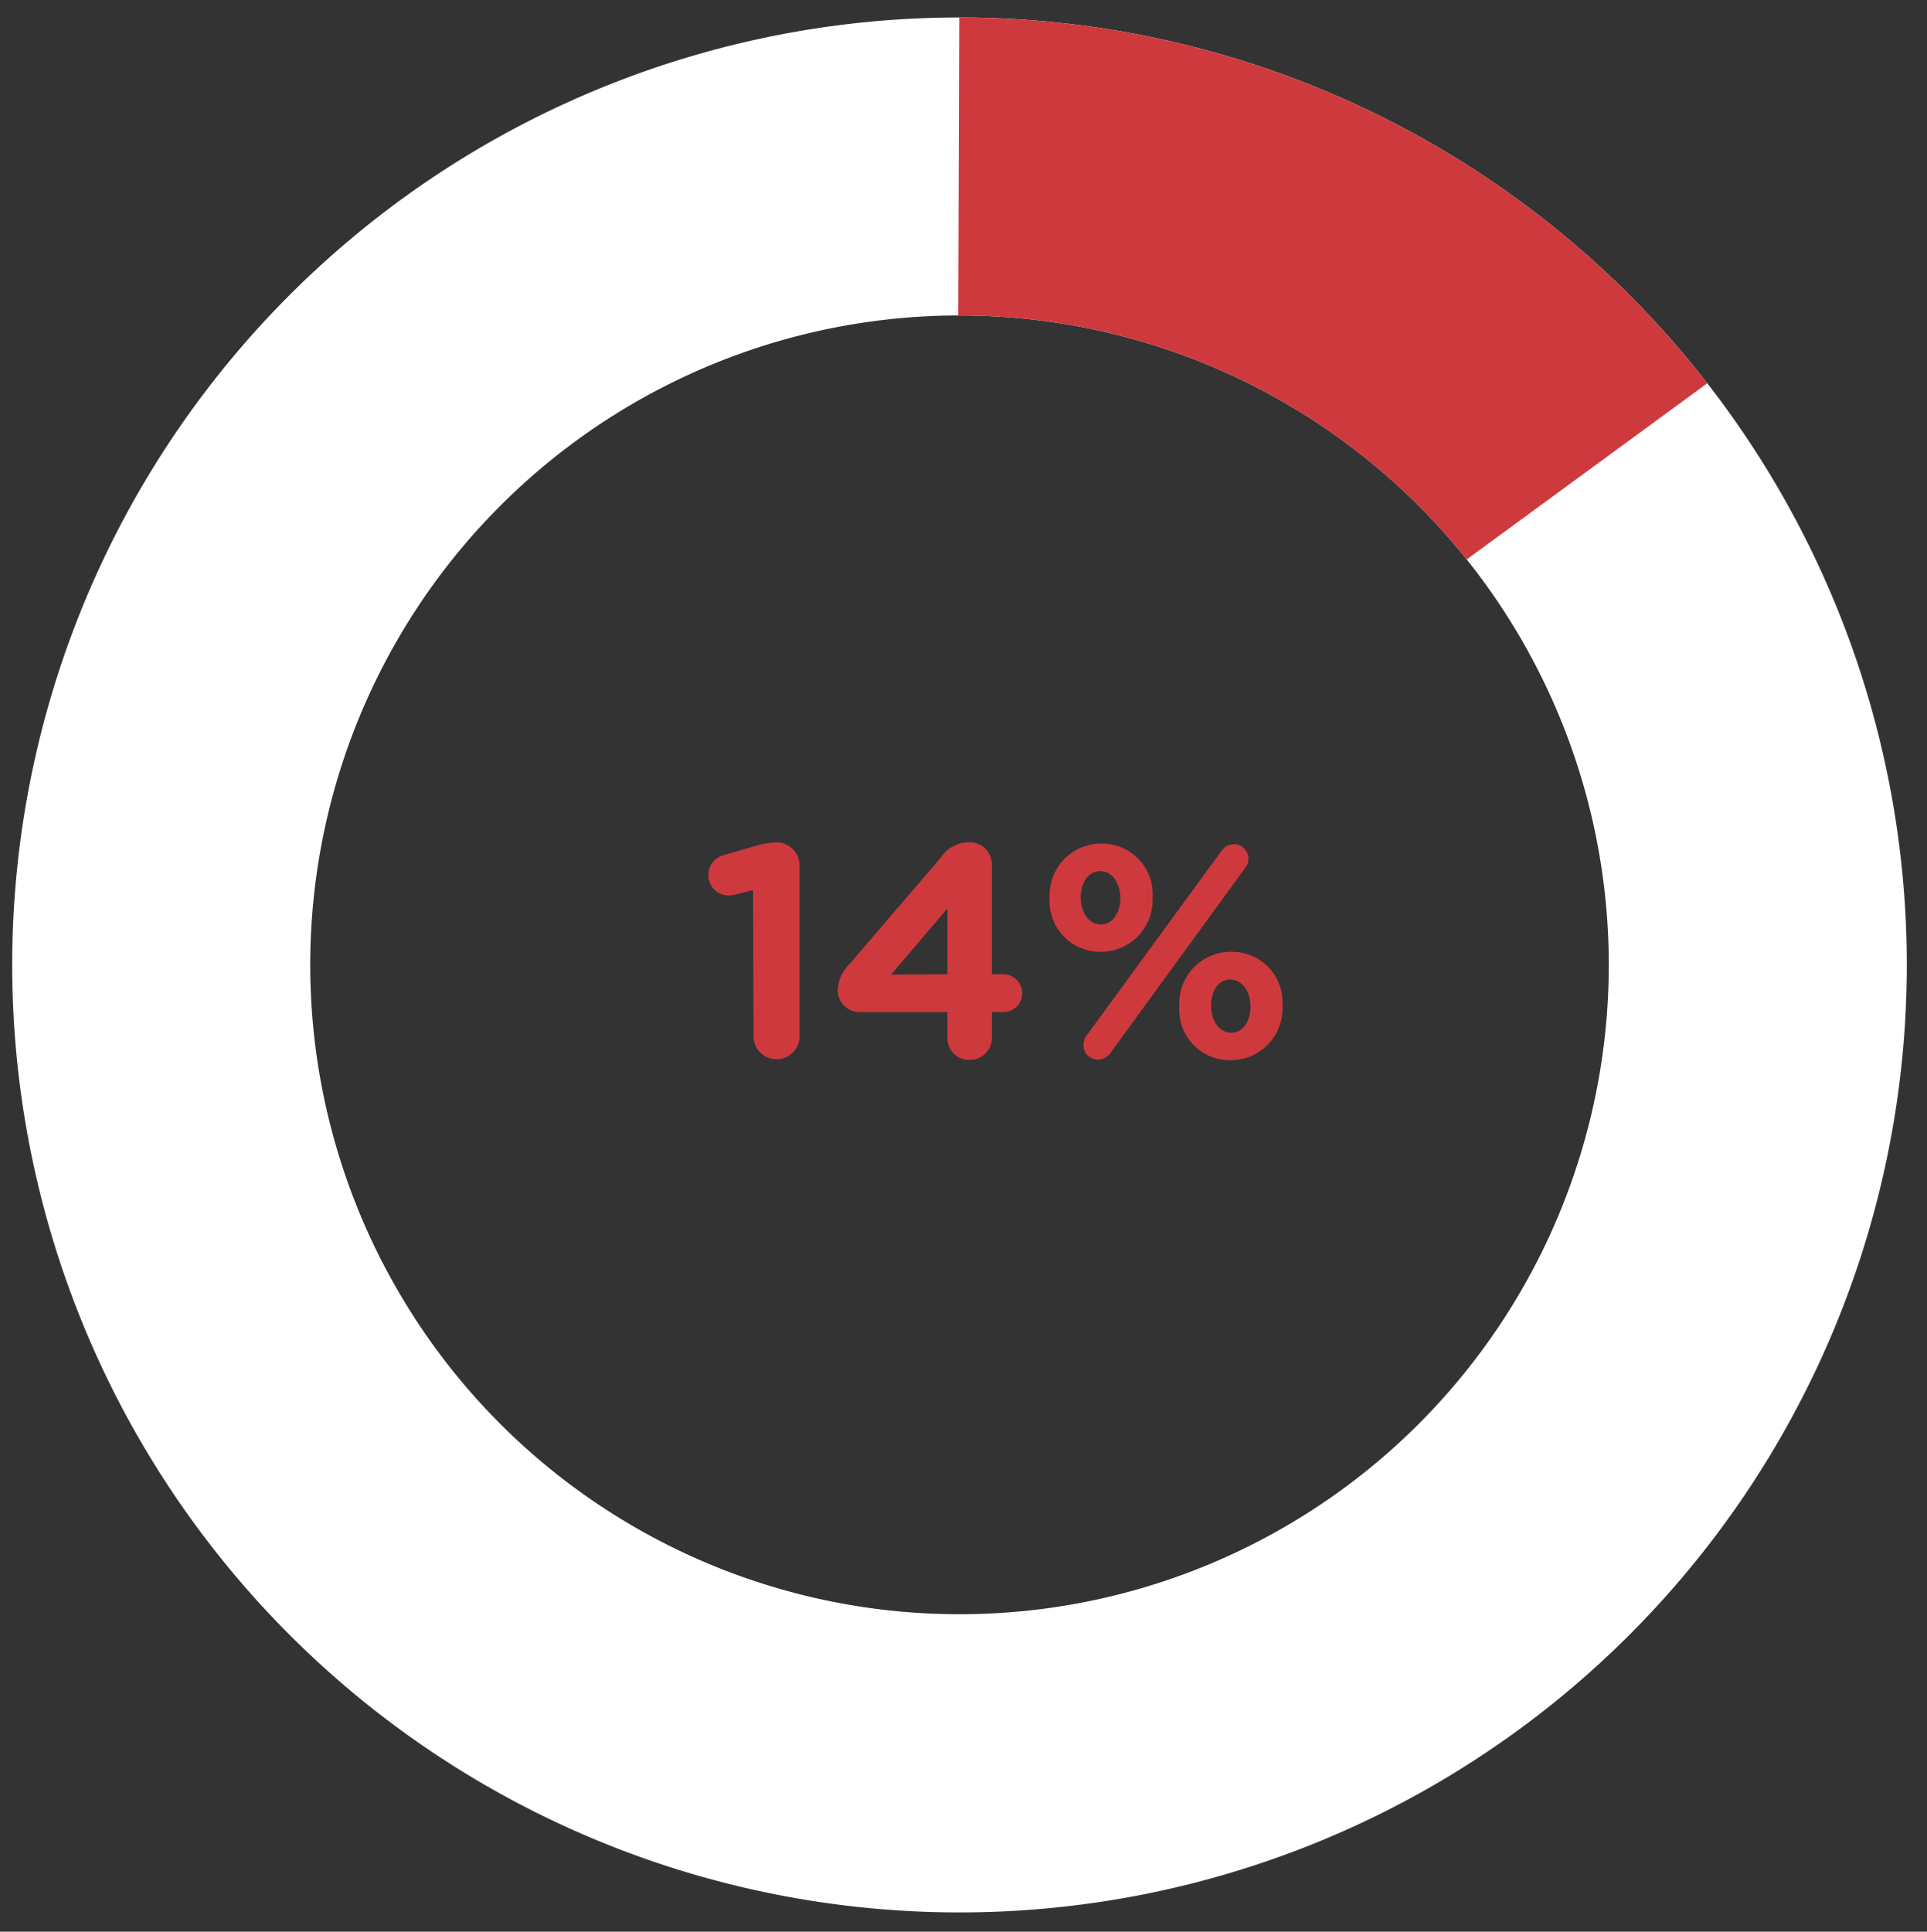 <svg id="HR" xmlns="http://www.w3.org/2000/svg" xmlns:xlink="http://www.w3.org/1999/xlink" viewBox="0 0 190.93 191.36">
  <rect x="0" y="0" width="190.93" height="191.36" fill="#333333" stroke="none"/>
  <defs>
    <style>
      .cls-1 {
        fill: #fff;
      }

      .cls-2 {
        clip-path: url(#clip-path);
      }

      .cls-3 {
        fill: #ce393e;
      }
    </style>
    <clipPath id="clip-path">
      <path class="cls-1" d="M95.07,1.73a93.86,93.86,0,1,0,93.86,93.86A93.86,93.86,0,0,0,95.07,1.73Zm0,158.18A64.33,64.33,0,1,1,159.4,95.59,64.33,64.33,0,0,1,95.07,159.91Z"/>
    </clipPath>
  </defs>
  <g>
    <path class="cls-1" d="M95.07,1.73a93.86,93.86,0,1,0,93.86,93.86A93.86,93.86,0,0,0,95.07,1.73Zm0,158.18A64.33,64.33,0,1,1,159.4,95.59,64.33,64.33,0,0,1,95.07,159.91Z"/>
    <g class="cls-2">
      <polygon class="cls-3" points="95.07 -6.11 94.74 92.46 190.87 22.07 95.07 -6.11"/>
    </g>
  </g>
  <g>
    <path class="cls-3" d="M74.61,88.17,73,88.59a3.78,3.78,0,0,1-.81.12,2,2,0,0,1-2-2,2,2,0,0,1,1.53-2l3-.87a8.26,8.26,0,0,1,2.16-.39h.06a2.28,2.28,0,0,1,2.28,2.28v16.92a2.28,2.28,0,0,1-4.56,0Z"/>
    <path class="cls-3" d="M93.87,100.26H85.23A2.17,2.17,0,0,1,83,98.13a3.74,3.74,0,0,1,1.08-2.52L93.18,85a3.39,3.39,0,0,1,2.88-1.56,2.19,2.19,0,0,1,2.22,2.19V96.51h1.11a1.88,1.88,0,0,1,1.89,1.89,1.86,1.86,0,0,1-1.89,1.86H98.28v2.52A2.19,2.19,0,0,1,96.06,105a2.16,2.16,0,0,1-2.19-2.19Zm0-3.75V90l-5.58,6.54Z"/>
    <path class="cls-3" d="M104,89v-.06a5.11,5.11,0,0,1,5.13-5.37,5,5,0,0,1,5.07,5.31v.06A5.13,5.13,0,0,1,109,94.29,5,5,0,0,1,104,89Zm7,0v-.06c0-1.41-.78-2.64-2-2.64s-1.92,1.2-1.92,2.58v.06c0,1.41.78,2.64,2,2.64S111,90.33,111,89Zm-3.36,13.62,13.41-18.36a1.52,1.52,0,0,1,1.23-.63A1.41,1.41,0,0,1,123.69,85a1.49,1.49,0,0,1-.33,1L110,104.34a1.52,1.52,0,0,1-1.23.63,1.41,1.41,0,0,1-1.41-1.41A1.68,1.68,0,0,1,107.64,102.6Zm9.21-2.88v-.06A5.11,5.11,0,0,1,122,94.29a5,5,0,0,1,5.07,5.31v.06a5.13,5.13,0,0,1-5.13,5.37A5,5,0,0,1,116.85,99.72Zm7.05,0v-.06c0-1.41-.78-2.64-2-2.64S120,98.22,120,99.6v.06c0,1.41.78,2.64,2,2.64S123.9,101.07,123.9,99.72Z"/>
  </g>
</svg>
